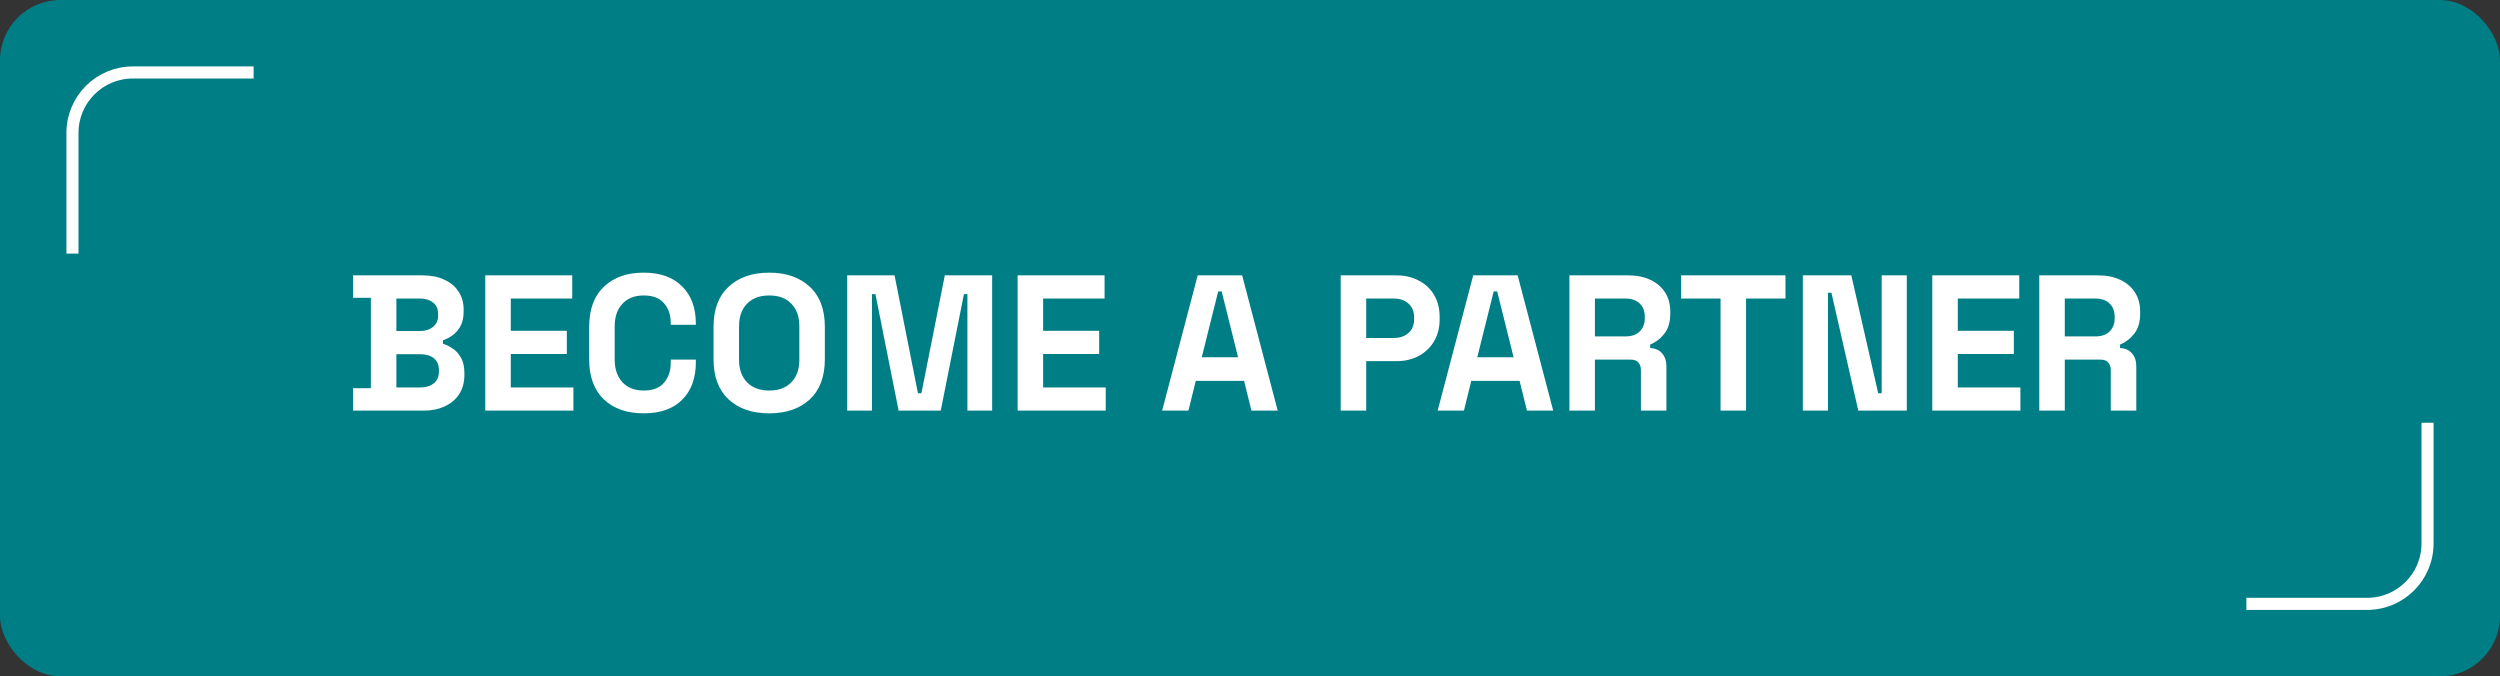 <?xml version="1.0" encoding="UTF-8"?> <svg xmlns="http://www.w3.org/2000/svg" width="207" height="56" viewBox="0 0 207 56" fill="none"><rect x="0" y="0" width="207" height="56" fill="#333333" stroke="none"/><rect width="207" height="56" rx="5" fill="#007E86"></rect><path d="M29.236 34V32.144H30.708V24.656H29.236V22.8H34.996C35.679 22.8 36.271 22.917 36.772 23.152C37.284 23.376 37.679 23.701 37.956 24.128C38.244 24.544 38.388 25.045 38.388 25.632V25.792C38.388 26.304 38.292 26.725 38.1 27.056C37.908 27.376 37.679 27.627 37.412 27.808C37.156 27.979 36.911 28.101 36.676 28.176V28.464C36.911 28.528 37.167 28.651 37.444 28.832C37.721 29.003 37.956 29.253 38.148 29.584C38.351 29.915 38.452 30.347 38.452 30.88V31.04C38.452 31.659 38.308 32.192 38.02 32.64C37.732 33.077 37.332 33.413 36.82 33.648C36.319 33.883 35.732 34 35.06 34H29.236ZM32.82 32.08H34.804C35.263 32.08 35.631 31.968 35.908 31.744C36.196 31.52 36.34 31.2 36.34 30.784V30.624C36.34 30.208 36.201 29.888 35.924 29.664C35.647 29.44 35.273 29.328 34.804 29.328H32.82V32.08ZM32.82 27.408H34.772C35.209 27.408 35.567 27.296 35.844 27.072C36.132 26.848 36.276 26.539 36.276 26.144V25.984C36.276 25.579 36.137 25.269 35.86 25.056C35.583 24.832 35.22 24.72 34.772 24.72H32.82V27.408ZM40.181 34V22.8H47.381V24.72H42.293V27.392H46.933V29.312H42.293V32.08H47.477V34H40.181ZM53.296 34.224C51.91 34.224 50.811 33.84 50 33.072C49.19 32.293 48.784 31.184 48.784 29.744V27.056C48.784 25.616 49.19 24.512 50 23.744C50.811 22.965 51.91 22.576 53.296 22.576C54.672 22.576 55.734 22.955 56.48 23.712C57.238 24.459 57.616 25.488 57.616 26.8V26.896H55.536V26.736C55.536 26.075 55.35 25.531 54.976 25.104C54.614 24.677 54.054 24.464 53.296 24.464C52.55 24.464 51.963 24.693 51.536 25.152C51.11 25.611 50.896 26.235 50.896 27.024V29.776C50.896 30.555 51.11 31.179 51.536 31.648C51.963 32.107 52.55 32.336 53.296 32.336C54.054 32.336 54.614 32.123 54.976 31.696C55.35 31.259 55.536 30.715 55.536 30.064V29.776H57.616V30C57.616 31.312 57.238 32.347 56.48 33.104C55.734 33.851 54.672 34.224 53.296 34.224ZM63.689 34.224C62.281 34.224 61.161 33.84 60.329 33.072C59.497 32.293 59.081 31.184 59.081 29.744V27.056C59.081 25.616 59.497 24.512 60.329 23.744C61.161 22.965 62.281 22.576 63.689 22.576C65.097 22.576 66.217 22.965 67.049 23.744C67.881 24.512 68.297 25.616 68.297 27.056V29.744C68.297 31.184 67.881 32.293 67.049 33.072C66.217 33.84 65.097 34.224 63.689 34.224ZM63.689 32.336C64.479 32.336 65.092 32.107 65.529 31.648C65.967 31.189 66.185 30.576 66.185 29.808V26.992C66.185 26.224 65.967 25.611 65.529 25.152C65.092 24.693 64.479 24.464 63.689 24.464C62.911 24.464 62.297 24.693 61.849 25.152C61.412 25.611 61.193 26.224 61.193 26.992V29.808C61.193 30.576 61.412 31.189 61.849 31.648C62.297 32.107 62.911 32.336 63.689 32.336ZM70.15 34V22.8H74.07L76.006 32.56H76.294L78.23 22.8H82.15V34H80.102V24.352H79.814L77.894 34H74.406L72.486 24.352H72.198V34H70.15ZM84.259 34V22.8H91.459V24.72H86.371V27.392H91.011V29.312H86.371V32.08H91.555V34H84.259ZM96.225 34L99.169 22.8H102.85L105.794 34H103.618L103.01 31.536H99.01L98.401 34H96.225ZM99.505 29.584H102.514L101.154 24.128H100.866L99.505 29.584ZM111.009 34V22.8H115.617C116.321 22.8 116.94 22.944 117.473 23.232C118.017 23.509 118.438 23.904 118.737 24.416C119.046 24.928 119.201 25.536 119.201 26.24V26.464C119.201 27.157 119.041 27.765 118.721 28.288C118.412 28.8 117.985 29.2 117.441 29.488C116.908 29.765 116.3 29.904 115.617 29.904H113.121V34H111.009ZM113.121 27.984H115.409C115.91 27.984 116.316 27.845 116.625 27.568C116.934 27.291 117.089 26.912 117.089 26.432V26.272C117.089 25.792 116.934 25.413 116.625 25.136C116.316 24.859 115.91 24.72 115.409 24.72H113.121V27.984ZM119.038 34L121.982 22.8H125.662L128.606 34H126.43L125.822 31.536H121.822L121.214 34H119.038ZM122.318 29.584H125.326L123.966 24.128H123.678L122.318 29.584ZM129.947 34V22.8H134.811C135.515 22.8 136.128 22.923 136.651 23.168C137.173 23.413 137.579 23.76 137.867 24.208C138.155 24.656 138.299 25.184 138.299 25.792V25.984C138.299 26.656 138.139 27.2 137.819 27.616C137.499 28.032 137.104 28.336 136.635 28.528V28.816C137.061 28.837 137.392 28.987 137.627 29.264C137.861 29.531 137.979 29.888 137.979 30.336V34H135.867V30.64C135.867 30.384 135.797 30.176 135.659 30.016C135.531 29.856 135.312 29.776 135.003 29.776H132.059V34H129.947ZM132.059 27.856H134.587C135.088 27.856 135.477 27.723 135.755 27.456C136.043 27.179 136.187 26.816 136.187 26.368V26.208C136.187 25.76 136.048 25.403 135.771 25.136C135.493 24.859 135.099 24.72 134.587 24.72H132.059V27.856ZM142.461 34V24.72H139.197V22.8H147.837V24.72H144.573V34H142.461ZM149.275 34V22.8H153.291L155.515 32.56H155.803V22.8H157.883V34H153.867L151.643 24.24H151.355V34H149.275ZM159.993 34V22.8H167.194V24.72H162.106V27.392H166.746V29.312H162.106V32.08H167.29V34H159.993ZM168.853 34V22.8H173.717C174.421 22.8 175.034 22.923 175.557 23.168C176.08 23.413 176.485 23.76 176.773 24.208C177.061 24.656 177.205 25.184 177.205 25.792V25.984C177.205 26.656 177.045 27.2 176.725 27.616C176.405 28.032 176.01 28.336 175.541 28.528V28.816C175.968 28.837 176.298 28.987 176.533 29.264C176.768 29.531 176.885 29.888 176.885 30.336V34H174.773V30.64C174.773 30.384 174.704 30.176 174.565 30.016C174.437 29.856 174.218 29.776 173.909 29.776H170.965V34H168.853ZM170.965 27.856H173.493C173.994 27.856 174.384 27.723 174.661 27.456C174.949 27.179 175.093 26.816 175.093 26.368V26.208C175.093 25.76 174.954 25.403 174.677 25.136C174.4 24.859 174.005 24.72 173.493 24.72H170.965V27.856Z" fill="white"></path><path d="M6 21V11C6 8.239 8.239 6 11 6H21" stroke="white"></path><path d="M201 35L201 45C201 47.761 198.761 50 196 50L186 50" stroke="white"></path></svg> 